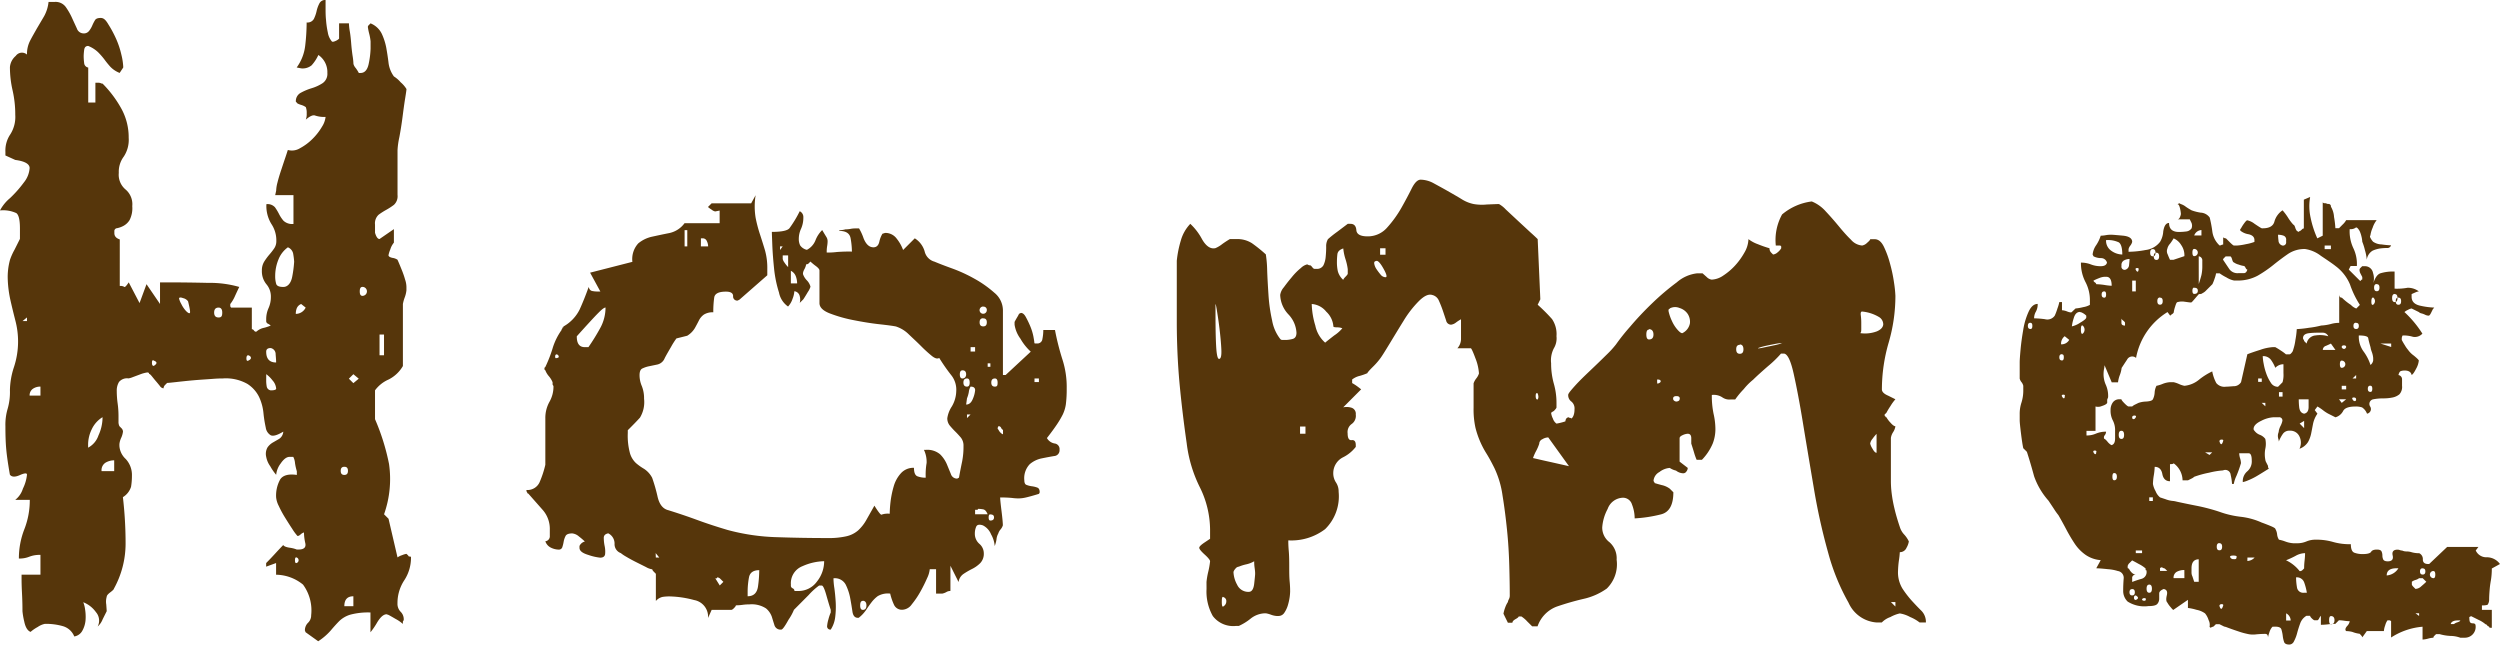 <svg xmlns="http://www.w3.org/2000/svg" viewBox="0 0 61.43 15.845"><defs><style>.a{fill:#56360b;}</style></defs><title>label_home</title><path class="a" d="M7.492,15.491a.258.258,0,0,1,.076-.187.252.252,0,0,0,.078-.187,1.07,1.07,0,0,0-.2-.752,1.067,1.067,0,0,0-.662-.243v-.287l-.244.089v-.089c.029-.029.1-.1.211-.221s.18-.192.209-.222c.015.03.066.052.154.066a.715.715,0,0,1,.178.045h.044c.133,0,.188-.052.166-.155a1.269,1.269,0,0,1-.033-.265.221.221,0,0,0-.089.055c-.044.037-.074.041-.088.011a1.164,1.164,0,0,1-.111-.154c-.059-.088-.117-.181-.176-.276a2.574,2.574,0,0,1-.155-.287.586.586,0,0,1-.065-.21.821.821,0,0,1,.1-.442c.066-.1.2-.14.409-.11V11.58a1.408,1.408,0,0,1-.045-.2.392.392,0,0,0-.043-.154h-.09c-.073,0-.146.055-.221.165a.542.542,0,0,0-.109.276,1.249,1.249,0,0,1-.145-.21.576.576,0,0,1-.1-.232.319.319,0,0,1,.033-.232.413.413,0,0,1,.133-.121l.154-.089a.231.231,0,0,0,.1-.177c-.146.089-.25.118-.309.089a.261.261,0,0,1-.122-.189,3.073,3.073,0,0,1-.056-.354,1.207,1.207,0,0,0-.109-.4.794.794,0,0,0-.288-.32,1.078,1.078,0,0,0-.6-.133c-.029,0-.114,0-.254.011s-.291.019-.453.033-.307.03-.432.044-.2.022-.231.022l-.044.044a.132.132,0,0,0-.045.089.119.119,0,0,1-.088-.056c-.029-.036-.062-.077-.1-.121s-.07-.085-.1-.122-.051-.055-.066-.055c0-.029-.021-.041-.066-.033a.865.865,0,0,0-.154.044l-.177.066a.468.468,0,0,1-.11.033.256.256,0,0,0-.233.088.41.41,0,0,0-.055.222,2.289,2.289,0,0,0,.021.3,2.274,2.274,0,0,1,.022.32v.133a.233.233,0,0,0,.022.11l.044.045a.127.127,0,0,1,.044.088.506.506,0,0,1-.044.154.487.487,0,0,0-.044.155v.044a.478.478,0,0,0,.154.32.575.575,0,0,1,.154.409,1.671,1.671,0,0,1-.022.276.461.461,0,0,1-.2.254,9.865,9.865,0,0,1,.066,1.149,2.29,2.29,0,0,1-.287,1.1c0,.015-.029.045-.088.089s-.089.081-.089.11a.422.422,0,0,0-.011.188c.007.1.011.151.011.166l-.1.2a.454.454,0,0,1-.122.177.317.317,0,0,0-.043-.354.691.691,0,0,0-.311-.243.716.716,0,0,1,.045.177,1.144,1.144,0,0,1,.011.265.637.637,0,0,1-.077.255.274.274,0,0,1-.2.144.429.429,0,0,0-.287-.255,1.51,1.51,0,0,0-.4-.055H1.105a.482.482,0,0,0-.178.077.99.99,0,0,0-.176.121c-.074-.029-.126-.114-.155-.254a1.79,1.79,0,0,1-.044-.254c0-.073,0-.225-.012-.453S.53,14.2.53,14.121H.994v-.486a.7.7,0,0,0-.275.045.639.639,0,0,1-.255.044A1.963,1.963,0,0,1,.6,13a1.954,1.954,0,0,0,.132-.718H.375a.556.556,0,0,0,.188-.276.992.992,0,0,0,.1-.343c0-.044-.06-.04-.177.012s-.2.048-.243-.012c-.044-.25-.074-.456-.089-.618S.133,10.7.133,10.475a1.384,1.384,0,0,1,.055-.431,1.473,1.473,0,0,0,.056-.453,1.907,1.907,0,0,1,.1-.574,2.011,2.011,0,0,0,.1-.619,2.022,2.022,0,0,0-.066-.519c-.043-.169-.084-.335-.121-.5a2.792,2.792,0,0,1-.066-.5,1.606,1.606,0,0,1,.056-.5,1.532,1.532,0,0,1,.11-.243l.133-.266V5.613c0-.206-.029-.332-.088-.376A.768.768,0,0,0,0,5.171a1,1,0,0,1,.243-.3,2.834,2.834,0,0,0,.343-.387.63.63,0,0,0,.142-.354c0-.1-.117-.169-.353-.2l-.242-.11V3.734A.71.71,0,0,1,.254,3.3a.794.794,0,0,0,.121-.476,2.669,2.669,0,0,0-.065-.6,2.556,2.556,0,0,1-.066-.574.405.405,0,0,1,.143-.276.186.186,0,0,1,.276-.033A.713.713,0,0,1,.74,1c.051-.1.107-.194.166-.3L1.083.4a.923.923,0,0,0,.11-.353h.154a.309.309,0,0,1,.266.121,1.616,1.616,0,0,1,.154.266c.045.1.085.185.122.266a.176.176,0,0,0,.165.121A.16.16,0,0,0,2.187.762.564.564,0,0,0,2.266.63,1,1,0,0,1,2.332.5C2.353.46,2.4.441,2.475.441S2.6.493,2.663.6A2.76,2.76,0,0,1,2.851.95a2.109,2.109,0,0,1,.133.4,1.526,1.526,0,0,1,.044.287v.022l-.088.133a.639.639,0,0,1-.232-.155c-.052-.059-.1-.117-.143-.177a1.792,1.792,0,0,0-.155-.177.767.767,0,0,0-.242-.154q-.089,0-.1.1a1.4,1.4,0,0,0-.012.144,1.343,1.343,0,0,0,.012.177.12.12,0,0,0,.1.11V2.52h.176V2.033h.066a.161.161,0,0,1,.066.011.1.1,0,0,0,.045.011,2.77,2.77,0,0,1,.453.6,1.46,1.46,0,0,1,.188.729.745.745,0,0,1-.121.464.621.621,0,0,0-.122.4.472.472,0,0,0,.166.408.474.474,0,0,1,.165.409.643.643,0,0,1-.066.343.4.4,0,0,1-.154.144.546.546,0,0,1-.154.055.071.071,0,0,0-.066.078v.044c0,.074.044.125.133.154V7.027a.174.174,0,0,1,.11.022c.015.015.052-.022.11-.111l.266.509L3.6,6.983l.332.486V6.939H4.2q.4,0,.916.012a2.6,2.6,0,0,1,.764.1c-.016.029-.049.1-.1.21a.9.9,0,0,1-.122.21v.044a.061.061,0,0,0,.022.044h.508v.53a.068.068,0,0,1,.045.022c.029.044.059.052.088.021a.385.385,0,0,1,.166-.077A1.081,1.081,0,0,0,6.652,8a.311.311,0,0,0-.066-.045.069.069,0,0,1-.045-.066V7.845A.663.663,0,0,1,6.6,7.568a.667.667,0,0,0,.056-.275.465.465,0,0,0-.111-.31.5.5,0,0,1-.11-.332.407.407,0,0,1,.056-.221,1.5,1.5,0,0,1,.121-.166,1.684,1.684,0,0,0,.121-.154.314.314,0,0,0,.057-.187.721.721,0,0,0-.122-.42.849.849,0,0,1-.122-.486.244.244,0,0,1,.211.077,1.335,1.335,0,0,1,.1.166.8.8,0,0,0,.11.165.311.311,0,0,0,.244.078V4.795H6.762l.024-.11a.862.862,0,0,1,.032-.2c.022-.089.052-.189.089-.3s.069-.21.1-.3.051-.155.066-.2a.374.374,0,0,0,.3-.044,1.3,1.3,0,0,0,.31-.232,1.458,1.458,0,0,0,.232-.3A.549.549,0,0,0,8,2.873a.708.708,0,0,1-.254-.033c-.053-.022-.129.011-.232.1a.379.379,0,0,0,.022-.154.382.382,0,0,0-.022-.154.379.379,0,0,0-.121-.056c-.066-.022-.1-.04-.1-.055L7.27,2.5a.23.23,0,0,1,.122-.221,1.411,1.411,0,0,1,.265-.111,1.053,1.053,0,0,0,.265-.121.276.276,0,0,0,.122-.254.508.508,0,0,0-.221-.442.992.992,0,0,1-.166.254A.348.348,0,0,1,7.4,1.68l-.11-.022a1.125,1.125,0,0,0,.21-.541A5.03,5.03,0,0,0,7.535.552.179.179,0,0,0,7.713.464.869.869,0,0,0,7.779.276.744.744,0,0,1,7.846.088.157.157,0,0,1,8,0V.188c0,.1,0,.2.011.3a2.23,2.23,0,0,0,.044.309.452.452,0,0,0,.1.222c.015.015.052.007.111-.022A.278.278,0,0,0,8.332.95V.574h.242a1.361,1.361,0,0,0,.022.2c.015.088.025.185.033.287s.019.2.033.3a1.611,1.611,0,0,1,.023.21.249.249,0,0,0,.055.1.972.972,0,0,1,.077.122h.044c.1,0,.17-.077.2-.232a2.1,2.1,0,0,0,.045-.364V1.017A1.193,1.193,0,0,0,9.072.828,1.342,1.342,0,0,1,9.039.663.066.066,0,0,1,9.061.618L9.105.574a.523.523,0,0,1,.275.254,1.456,1.456,0,0,1,.111.343c.021.118.04.239.055.364a.715.715,0,0,0,.133.343.73.73,0,0,1,.166.144.684.684,0,0,1,.143.166c0,.015-.01.092-.033.232s-.043.295-.065.464-.048.331-.077.486a1.981,1.981,0,0,0-.045.32v1.1a.287.287,0,0,1-.088.243,1.549,1.549,0,0,1-.187.122,1.684,1.684,0,0,0-.189.121.287.287,0,0,0-.089.243v.2c.029.1.066.154.111.154l.353-.243v.332a.477.477,0,0,0-.088.165.743.743,0,0,0-.045.144c0,.029.033.052.1.066a.3.3,0,0,1,.121.045c.045.1.081.191.111.265s.055.147.076.222a.6.6,0,0,1,.033.177v.088a.7.7,0,0,1-.043.177A.9.9,0,0,0,9.9,7.47V8.994a.84.84,0,0,1-.353.332.826.826,0,0,0-.332.265V10.3A5.429,5.429,0,0,1,9.559,11.4a2.593,2.593,0,0,1-.122,1.237l.11.11.221.95a.351.351,0,0,1,.111-.055.461.461,0,0,1,.109-.033l.045.044c0,.015.014.023.044.023.015,0,.022.007.022.021a1.008,1.008,0,0,1-.166.563,1.013,1.013,0,0,0-.166.563.278.278,0,0,0,.078.21.258.258,0,0,1,.076.188.048.048,0,0,1-.01.033.042.042,0,0,0-.012.033v.044a.911.911,0,0,0-.177-.122c-.089-.052-.147-.085-.177-.1L9.5,15.094c-.074,0-.151.066-.232.2a1.745,1.745,0,0,1-.165.242V15.05a1.678,1.678,0,0,0-.5.055.672.672,0,0,0-.266.155c-.065.066-.136.144-.209.231a1.476,1.476,0,0,1-.309.266l-.31-.222ZM.553,7.89h.11V7.8ZM.994,9.5a.315.315,0,0,0-.188.055.192.192,0,0,0-.078.166H.994Zm1.525.751a.693.693,0,0,0-.266.3.862.862,0,0,0-.088.365V11a.527.527,0,0,0,.254-.3,1.062,1.062,0,0,0,.1-.409Zm.287,1.06a.422.422,0,0,0-.21.056.218.218,0,0,0-.1.21h.31Zm.973-2.453c-.03-.015-.045,0-.045.056s.015.077.045.077C3.867,8.936,3.867,8.892,3.779,8.861ZM4.4,7.337a.516.516,0,0,0,.055.133.711.711,0,0,0,.121.177c.045.044.074.059.089.044s0-.11-.044-.287A.205.205,0,0,0,4.5,7.326C4.431,7.3,4.4,7.308,4.4,7.337Zm.972.221c-.073,0-.11.041-.11.122s.037.121.11.121.089-.04.089-.121S5.429,7.558,5.37,7.558ZM6.1,8.729c-.029,0-.045.026-.045.078s.016.069.045.055.066-.036.066-.066S6.144,8.744,6.1,8.729Zm.441-.088c0,.177.081.266.244.266q0-.067-.012-.2a.152.152,0,0,0-.121-.155C6.578,8.552,6.541,8.582,6.541,8.641Zm0,.73a.851.851,0,0,0,.012.121.116.116,0,0,0,.1.1c.088,0,.133-.015.133-.044a.34.34,0,0,0-.089-.2.755.755,0,0,0-.155-.154Zm.221-2.586a.642.642,0,0,0,.024.188c.014.052.072.078.176.078s.191-.089.221-.266a2.8,2.8,0,0,0,.045-.354,1.518,1.518,0,0,0-.021-.177.214.214,0,0,0-.133-.177.666.666,0,0,0-.232.3A1.063,1.063,0,0,0,6.762,6.784ZM7.293,13.7c-.029-.015-.045.008-.045.066s.016.081.045.066a.07.07,0,0,0,.044-.066A.071.071,0,0,0,7.293,13.7ZM7.4,7.47a.193.193,0,0,0-.11.11.391.391,0,0,0-.022.133.271.271,0,0,0,.243-.155Zm1.061,4c-.06,0-.089.033-.089.1s.029.1.089.1.089-.033.089-.1S8.523,11.47,8.464,11.47Zm.222,3.182c-.148,0-.222.081-.222.243h.222Zm0-5.237.132-.11-.132-.11-.111.11ZM8.906,7.05c-.045,0-.066.036-.066.11s.021.11.066.11a.11.11,0,0,0,0-.221Zm.42,1.679h.11V8.221h-.11Z"/><path class="a" d="M18.414,14.851c-.029,0-.085,0-.166.011s-.137.012-.166.012c0,.015-.015.036-.044.066s-.052.045-.066.045h-.485l-.089.2a.415.415,0,0,0-.343-.441,2.485,2.485,0,0,0-.607-.089,1.094,1.094,0,0,0-.166.012.306.306,0,0,0-.166.1V14.1l-.044-.045c-.03-.029-.044-.051-.044-.066a.412.412,0,0,1-.154-.055l-.244-.122c-.088-.044-.169-.088-.242-.132a.915.915,0,0,1-.133-.089.233.233,0,0,1-.154-.232.28.28,0,0,0-.155-.254c-.074.015-.11.052-.11.11a1.016,1.016,0,0,0,.021.2.652.652,0,0,1,.012.2c-.008.058-.049.088-.122.088a1.3,1.3,0,0,1-.287-.066c-.147-.044-.221-.1-.221-.177v-.044a.2.2,0,0,1,.132-.11,1.625,1.625,0,0,0-.143-.122.3.3,0,0,0-.166-.077c-.089,0-.145.022-.166.066a.509.509,0,0,0-.045.133.849.849,0,0,1-.032.133.087.087,0,0,1-.089.066.452.452,0,0,1-.187-.045A.267.267,0,0,1,13.4,13.3a.123.123,0,0,0,.11-.133v-.154a.706.706,0,0,0-.177-.486l-.353-.4c-.015,0-.023-.007-.023-.021a.09.09,0,0,1-.021-.066.327.327,0,0,0,.331-.21,2.49,2.49,0,0,0,.133-.409V10.276a.809.809,0,0,1,.1-.4.752.752,0,0,0,.1-.375.047.047,0,0,0-.011-.033.048.048,0,0,1-.011-.033V9.392a.545.545,0,0,0-.088-.144A.5.5,0,0,1,13.4,9.1l-.022-.021V9.038l.022-.021a3.25,3.25,0,0,0,.177-.453,1.531,1.531,0,0,1,.221-.453.064.064,0,0,1,.023-.044c0-.015,0-.022.011-.022s.012-.007.012-.022a.974.974,0,0,0,.4-.42c.073-.161.148-.346.221-.552.015.059.044.092.089.1a.645.645,0,0,0,.109.012h.089L14.5,6.7l1.039-.266a.572.572,0,0,1,.144-.453.793.793,0,0,1,.343-.166c.133-.029.272-.059.42-.088a.624.624,0,0,0,.375-.243h.862v-.31l-.11.022a.208.208,0,0,1-.088-.045.629.629,0,0,1-.089-.065l.089-.089h.972l.11-.2a1.731,1.731,0,0,0,0,.553,3.346,3.346,0,0,0,.111.42c.043.133.084.262.121.387a1.612,1.612,0,0,1,.055.453v.154l-.685.6-.044.022a.1.1,0,0,1-.111-.11c0-.073-.059-.11-.176-.11-.178,0-.273.048-.288.144a2.471,2.471,0,0,0-.023.364.4.4,0,0,0-.231.056.387.387,0,0,0-.122.144q-.044.088-.1.188a.553.553,0,0,1-.188.188l-.265.066a1.892,1.892,0,0,0-.133.21c-.073.125-.126.217-.155.275a.255.255,0,0,1-.176.155l-.211.044a.691.691,0,0,0-.165.056c-.044.022-.066.077-.066.165a.68.68,0,0,0,.056.266.812.812,0,0,1,.055.31.739.739,0,0,1-.1.464c-.066.074-.166.177-.3.31v.066a1.646,1.646,0,0,0,.056.508.542.542,0,0,0,.143.232,1.3,1.3,0,0,0,.2.143.585.585,0,0,1,.2.221,4.02,4.02,0,0,1,.133.464c.044.192.133.3.265.332.235.073.476.154.718.243s.49.169.74.243a5.173,5.173,0,0,0,1.217.177q.662.022,1.236.021a1.949,1.949,0,0,0,.465-.044.663.663,0,0,0,.287-.144,1.028,1.028,0,0,0,.2-.254l.2-.354c.1.162.161.235.176.221a.446.446,0,0,1,.2-.022,2.975,2.975,0,0,1,.021-.3,2.339,2.339,0,0,1,.078-.376.808.808,0,0,1,.177-.32.413.413,0,0,1,.32-.133c0,.118.029.189.089.21a.551.551,0,0,0,.2.033,1.692,1.692,0,0,1,.022-.364.689.689,0,0,0-.066-.32h.044a.485.485,0,0,1,.354.11.767.767,0,0,1,.165.243l.1.243a.157.157,0,0,0,.155.11l.043-.023c.029-.162.056-.294.078-.4a1.87,1.87,0,0,0,.033-.376.314.314,0,0,0-.066-.21c-.045-.052-.088-.1-.133-.144s-.088-.092-.133-.144a.28.28,0,0,1-.066-.187.712.712,0,0,1,.111-.288.774.774,0,0,0,.109-.375.575.575,0,0,0-.109-.376,4.739,4.739,0,0,1-.31-.442c-.043.03-.107.012-.188-.055a3.488,3.488,0,0,1-.265-.243c-.1-.1-.2-.191-.3-.287a.792.792,0,0,0-.311-.188c-.073-.015-.209-.033-.408-.055s-.409-.056-.63-.1a3.43,3.43,0,0,1-.586-.166c-.169-.066-.254-.15-.254-.254v-.8c0-.029-.03-.066-.089-.11a1.316,1.316,0,0,1-.133-.11l-.043.044a.068.068,0,0,1-.045.022c-.015,0-.021.008-.021.022a.4.4,0,0,1-.045.11c-.029.059-.037.1-.021.132a.428.428,0,0,0,.088.133.344.344,0,0,1,.088.155.46.46,0,0,1-.066.132c-.043.074-.08.133-.109.177l-.089.089a.317.317,0,0,0,0-.166.153.153,0,0,0-.132-.121.61.61,0,0,1-.045.188.5.5,0,0,1-.11.188.544.544,0,0,1-.222-.342,2.938,2.938,0,0,1-.121-.586c-.021-.206-.037-.4-.044-.586s-.011-.29-.011-.32c.234,0,.379-.029.431-.088a2.774,2.774,0,0,0,.254-.42.159.159,0,0,1,.089.154.672.672,0,0,1-.056.276.6.6,0,0,0-.056.254.353.353,0,0,0,.033.155.275.275,0,0,0,.166.11.45.45,0,0,0,.21-.232.711.711,0,0,1,.166-.254c.044.074.077.129.1.166a.2.2,0,0,1,.033.11.711.711,0,0,1-.01.11.865.865,0,0,0-.012.166,1.659,1.659,0,0,0,.243-.012,3.693,3.693,0,0,1,.376-.011,1.862,1.862,0,0,0-.033-.331c-.023-.118-.115-.177-.276-.177V5.657a.608.608,0,0,0,.154-.022.6.6,0,0,0,.122-.011.544.544,0,0,1,.1-.011h.109a1.254,1.254,0,0,1,.111.243c.059.147.14.221.242.221.074,0,.122-.044.144-.133a.635.635,0,0,1,.077-.2l.066-.021a.345.345,0,0,1,.287.144.987.987,0,0,1,.155.276l.287-.287a.56.56,0,0,1,.242.32.341.341,0,0,0,.244.254q.154.066.431.166a3.7,3.7,0,0,1,.552.254,2.723,2.723,0,0,1,.486.343.563.563,0,0,1,.211.431V9.215h.066l.618-.574a1.3,1.3,0,0,1-.255-.32.774.774,0,0,1-.143-.343V7.911c.014-.029.033-.062.055-.1a.96.96,0,0,0,.055-.1l.045-.022c.045,0,.084.033.121.1a2.351,2.351,0,0,1,.111.231,1.292,1.292,0,0,1,.077.255c.015.081.022.129.022.144a.019.019,0,0,0,.021.021h.045a.123.123,0,0,0,.132-.11,1.125,1.125,0,0,0,.022-.221h.287a6.217,6.217,0,0,0,.188.74,2.2,2.2,0,0,1,.1.7,2.853,2.853,0,0,1-.021.387.871.871,0,0,1-.078.254,2.218,2.218,0,0,1-.144.243c-.06.089-.14.2-.243.331a.268.268,0,0,0,.188.133.138.138,0,0,1,.122.155.141.141,0,0,1-.132.154q-.133.022-.3.056a.651.651,0,0,0-.3.144.5.5,0,0,0-.133.4c0,.059.02.1.056.11a.544.544,0,0,0,.133.033.591.591,0,0,1,.132.033c.037.015.056.052.056.11a.059.059,0,0,1-.022.044c-.146.045-.254.074-.32.089a.835.835,0,0,1-.176.022,1.253,1.253,0,0,1-.166-.012,2.788,2.788,0,0,0-.287-.011c0,.044.011.154.033.331s.033.295.033.354a.281.281,0,0,1-.056.1.272.272,0,0,0-.056.1.357.357,0,0,0-.044.143.759.759,0,0,1-.044.166.683.683,0,0,0-.089-.287.423.423,0,0,0-.2-.221c-.089-.03-.145-.018-.166.032a.415.415,0,0,0-.033.166.326.326,0,0,0,.11.254.307.307,0,0,1,.11.232.329.329,0,0,1-.088.243.754.754,0,0,1-.2.143,1.845,1.845,0,0,0-.21.122.285.285,0,0,0-.122.2l-.2-.4v.619a.2.2,0,0,0-.089.021.355.355,0,0,1-.11.044h-.154v-.6h-.155a.652.652,0,0,1-.066.222,3.58,3.58,0,0,1-.165.331,2.114,2.114,0,0,1-.21.31.3.3,0,0,1-.221.133.214.214,0,0,1-.211-.11,1.415,1.415,0,0,1-.1-.288h-.021a.486.486,0,0,0-.287.066.777.777,0,0,0-.154.155c-.045.059-.089.121-.133.188a.838.838,0,0,1-.178.188h-.021c-.074,0-.118-.052-.133-.154s-.033-.214-.055-.331a1.27,1.27,0,0,0-.111-.332.3.3,0,0,0-.3-.154,1.711,1.711,0,0,0,.022.243c.014.1.025.217.033.342a2.061,2.061,0,0,1-.012.365.717.717,0,0,1-.11.31.079.079,0,0,1-.089-.089.824.824,0,0,1,.033-.166,1.056,1.056,0,0,1,.056-.165v-.066c-.03-.089-.066-.21-.11-.365s-.081-.231-.11-.231h-.066a1.6,1.6,0,0,0-.255.231l-.363.365a1.28,1.28,0,0,1-.133.243c-.089.162-.148.243-.178.243a.155.155,0,0,1-.166-.1c-.021-.066-.043-.137-.065-.21a.473.473,0,0,0-.144-.21A.647.647,0,0,0,18.414,14.851ZM13.685,8.707c-.03,0-.044.019-.044.055s.014.049.044.033c.029,0,.044-.011.044-.033S13.714,8.722,13.685,8.707Zm.685-.177h.089a5.1,5.1,0,0,0,.287-.464,1.044,1.044,0,0,0,.133-.509c-.03,0-.081.037-.155.11s-.15.155-.231.243-.189.207-.32.353C14.171,8.441,14.237,8.53,14.369,8.53ZM16.115,13.7H16.2l-.089-.11Zm.707-7.646h.066v-.4h-.066Zm.4,0H17.4a.288.288,0,0,0-.033-.132.106.106,0,0,0-.1-.066h-.044Zm.464,8.332.089-.089-.089-.088-.044-.022c-.016,0-.022,0-.022.011s-.007.012-.023.012h-.021Zm.972-.376c-.146,0-.231.059-.254.177a1.975,1.975,0,0,0-.033.354v.11c.147,0,.232-.08.255-.243A2.953,2.953,0,0,0,18.656,14.011Zm.509-7.867.066-.089h-.066Zm.066.221a.234.234,0,0,0,.044.089.674.674,0,0,0,.089.11V6.276h-.133Zm.2.6h.154a.5.5,0,0,0-.033-.177.244.244,0,0,0-.121-.133Zm0,7.426a.071.071,0,0,0,.044.066.071.071,0,0,1,.045.066h.088a.558.558,0,0,0,.464-.232.8.8,0,0,0,.177-.5,1.37,1.37,0,0,0-.53.121.449.449,0,0,0-.287.453Zm1.768.375c-.044,0-.065.037-.065.111s.022.11.065.11c.059,0,.089-.037.089-.11S21.258,14.762,21.2,14.762ZM23.651,9.1c-.044,0-.066.033-.066.1s.022.1.066.1.089-.033.089-.1S23.71,9.1,23.651,9.1Zm.11.2q-.088,0-.088.1t.088.1c.045,0,.066-.033.066-.1S23.807,9.3,23.762,9.3Zm.088.2a.326.326,0,0,0-.043.132.725.725,0,0,1-.045.155l-.021.154c.073,0,.129-.048.166-.143a.692.692,0,0,0,.055-.21Q23.961,9.5,23.85,9.5Zm-.088.773.088-.089h-.088Zm.088-1.636h.111V8.53H23.85Zm.111,4h.308c-.029-.073-.065-.114-.109-.121a.677.677,0,0,0-.111-.012c-.015,0-.021,0-.021.012s-.008.011-.023.011h-.044Zm.2-5.105a.089.089,0,1,0,.088.089A.079.079,0,0,0,24.16,7.535Zm0,.288c-.06,0-.089.033-.089.1s.029.1.089.1.088-.033.088-.1S24.219,7.823,24.16,7.823Zm.109,1.193h.067V8.928h-.067Zm.067,3.624c-.029,0-.043.025-.043.077s.014.077.043.077c.058,0,.089-.025.089-.077S24.394,12.641,24.336,12.641ZM24.447,9.3c-.059,0-.089.033-.089.1s.03.1.089.1.066-.033.066-.1S24.491,9.3,24.447,9.3Zm.066,1.216a.062.062,0,0,0,.022.044.238.238,0,0,0,.045.066c.029.029.051.044.066.044v-.11c-.016,0-.03-.015-.045-.044a.07.07,0,0,0-.066-.045Zm.906-1.128h.109V9.3H25.42Z"/><path class="a" d="M29.646,14.3a1.826,1.826,0,0,1,.044-.254,1.966,1.966,0,0,0,.044-.254c0-.029-.044-.085-.133-.166s-.133-.136-.133-.166.045-.073.133-.132l.133-.089v-.221a2.372,2.372,0,0,0-.254-1.05,3.307,3.307,0,0,1-.32-1.072q-.111-.773-.178-1.491c-.043-.479-.066-.983-.066-1.514V6.408a2.632,2.632,0,0,1,.1-.5.967.967,0,0,1,.232-.408,1.449,1.449,0,0,1,.287.375c.1.177.214.251.332.222a.736.736,0,0,0,.166-.1,2.168,2.168,0,0,1,.187-.122h.154a.667.667,0,0,1,.387.1,3.623,3.623,0,0,1,.343.276,2.864,2.864,0,0,1,.033.4c.007.192.019.395.033.608a4.071,4.071,0,0,0,.089.618,1.024,1.024,0,0,0,.2.453.064.064,0,0,0,.044.023h.111a.754.754,0,0,0,.143-.023c.066-.015.1-.066.1-.154a.708.708,0,0,0-.2-.453.729.729,0,0,1-.2-.476.369.369,0,0,1,.089-.187c.059-.081.125-.166.2-.254a1.482,1.482,0,0,1,.221-.222.338.338,0,0,1,.154-.088l.045.022h.021c.015,0,.033.015.055.044s.041.044.056.044h.044a.18.18,0,0,0,.178-.088.6.6,0,0,0,.055-.21q.012-.121.012-.243a.343.343,0,0,1,.043-.188,2.8,2.8,0,0,1,.222-.177l.265-.2h.066c.089,0,.137.052.145.154s.1.154.275.154a.629.629,0,0,0,.486-.221,2.741,2.741,0,0,0,.343-.475q.144-.255.254-.476c.073-.147.147-.221.222-.221a.687.687,0,0,1,.32.088c.109.06.225.122.342.189s.232.132.343.2a.879.879,0,0,0,.3.122,1.189,1.189,0,0,0,.32.011c.17-.007.269-.011.3-.011a.674.674,0,0,1,.166.132l.309.288.31.287c.1.088.15.14.166.154l.065,1.48-.065.133a4.2,4.2,0,0,1,.353.353.661.661,0,0,1,.109.42.477.477,0,0,1-.066.3.646.646,0,0,0-.066.364,1.846,1.846,0,0,0,.066.5,1.7,1.7,0,0,1,.066.476v.11c0,.015-.022.044-.066.089a.278.278,0,0,0-.066.044.429.429,0,0,0,.045.144.236.236,0,0,0,.088.121,1.428,1.428,0,0,0,.332-.1c.074-.037.11-.122.11-.255a.217.217,0,0,0-.077-.187.191.191,0,0,1-.078-.166c0-.029.057-.1.166-.221s.236-.243.376-.376.273-.261.4-.387a2.307,2.307,0,0,0,.232-.254,5.072,5.072,0,0,1,.343-.431c.169-.2.353-.395.552-.586a6.132,6.132,0,0,1,.6-.509.918.918,0,0,1,.5-.221h.132l.1.089a.222.222,0,0,0,.122.066.536.536,0,0,0,.287-.1,1.517,1.517,0,0,0,.287-.243,1.671,1.671,0,0,0,.232-.32.691.691,0,0,0,.1-.332A.851.851,0,0,0,43.193,6a2.778,2.778,0,0,0,.287.1.147.147,0,0,0,.044.11l.044.044A.2.2,0,0,0,43.68,6.2a.347.347,0,0,0,.088-.1V6.055l-.022-.022h-.111a1.3,1.3,0,0,1,.154-.763,1.4,1.4,0,0,1,.73-.32.918.918,0,0,1,.342.243c.111.118.217.239.32.364s.2.236.3.332a.405.405,0,0,0,.275.144.225.225,0,0,0,.122-.066c.052-.044.077-.074.077-.089h.111c.088,0,.162.06.221.177a2.3,2.3,0,0,1,.154.42,3.662,3.662,0,0,1,.1.476,2.85,2.85,0,0,1,.033.32,4.1,4.1,0,0,1-.166,1.149,4.131,4.131,0,0,0-.166,1.148q0,.089.155.155l.177.088a1.083,1.083,0,0,0-.121.166,1.73,1.73,0,0,0-.1.166l-.045.044c0,.029.008.044.023.044,0,.016.007.022.022.022a.648.648,0,0,0,.1.133c.051.059.092.088.121.088a.36.36,0,0,1-.055.143.357.357,0,0,0-.056.144V11.8a2.448,2.448,0,0,0,.022.343,3.188,3.188,0,0,0,.066.354c.029.125.072.276.132.453a.472.472,0,0,0,.11.188.675.675,0,0,1,.111.166.447.447,0,0,1-.056.154.177.177,0,0,1-.166.11,1.955,1.955,0,0,1-.023.21,2.334,2.334,0,0,0-.021.255.765.765,0,0,0,.11.431,2.477,2.477,0,0,0,.231.3c.082.089.158.17.233.243a.389.389,0,0,1,.111.288h-.155a.982.982,0,0,0-.231-.133.778.778,0,0,0-.255-.089.848.848,0,0,0-.231.089.54.54,0,0,0-.211.133h-.133a.817.817,0,0,1-.685-.486,5.276,5.276,0,0,1-.5-1.226,14.846,14.846,0,0,1-.353-1.592q-.144-.85-.266-1.591c-.08-.493-.158-.9-.231-1.226s-.155-.486-.243-.486h-.066a2.69,2.69,0,0,1-.32.31c-.17.148-.291.258-.365.332a1.511,1.511,0,0,0-.231.232,2.026,2.026,0,0,0-.21.254h-.111a.3.3,0,0,1-.209-.055.385.385,0,0,0-.254-.056,2.167,2.167,0,0,0,.043.464,1.7,1.7,0,0,1,.045.376.981.981,0,0,1-.066.354,1.316,1.316,0,0,1-.266.4H41.69a1.462,1.462,0,0,1-.066-.188c-.03-.1-.052-.166-.066-.21v-.133c0-.073-.03-.11-.089-.11a.346.346,0,0,0-.121.033c-.052.023-.077.048-.077.077v.575l.2.154a.144.144,0,0,1-.033.089.093.093,0,0,1-.076.044.3.3,0,0,1-.178-.066.47.47,0,0,1-.154-.066.463.463,0,0,0-.254.1.272.272,0,0,0-.145.21.064.064,0,0,0,.023.044c0,.016.007.023.022.023.044.015.1.029.154.044a.517.517,0,0,1,.2.089l.044.044.044.044q0,.464-.3.542a3.381,3.381,0,0,1-.651.1.937.937,0,0,0-.066-.342.231.231,0,0,0-.222-.166.412.412,0,0,0-.376.276,1.122,1.122,0,0,0-.133.453.449.449,0,0,0,.178.364.525.525,0,0,1,.176.431.834.834,0,0,1-.242.708,1.571,1.571,0,0,1-.574.254,6.683,6.683,0,0,0-.652.188.792.792,0,0,0-.475.486h-.133l-.122-.121a.723.723,0,0,0-.143-.122h-.066c0,.015-.025.037-.077.066s-.077.059-.077.089h-.111l-.066-.133-.043-.089a.86.86,0,0,1,.043-.154.6.6,0,0,1,.066-.133.18.18,0,0,1,.023-.066.194.194,0,0,0,.023-.088q0-.309-.012-.74c-.008-.288-.025-.578-.055-.873s-.066-.578-.111-.852a2.309,2.309,0,0,0-.2-.674c-.073-.146-.14-.269-.2-.364a2.183,2.183,0,0,1-.266-.63,2.1,2.1,0,0,1-.045-.486v-.6a.4.4,0,0,1,.066-.121.385.385,0,0,0,.066-.122,1.217,1.217,0,0,0-.088-.376c-.059-.161-.1-.243-.111-.243h-.331a.348.348,0,0,0,.089-.221V7.845a1.054,1.054,0,0,0-.121.078.249.249,0,0,1-.122.055.124.124,0,0,1-.122-.1c-.022-.066-.048-.144-.077-.231a2.71,2.71,0,0,0-.1-.255.235.235,0,0,0-.166-.144c-.089-.029-.2.022-.332.155a2.582,2.582,0,0,0-.375.486c-.119.191-.232.379-.344.563s-.187.306-.232.364a1.706,1.706,0,0,1-.177.2c-.088.088-.133.14-.133.154a1.486,1.486,0,0,1-.187.066.474.474,0,0,0-.187.089v.088a1.127,1.127,0,0,1,.121.077c.051.037.084.064.1.077l-.441.442a.408.408,0,0,1,.209.011.154.154,0,0,1,.1.166.243.243,0,0,1-.1.232.242.242,0,0,0-.1.231c0,.118.033.174.1.166s.1.033.1.121v.045a.909.909,0,0,1-.309.254.434.434,0,0,0-.244.387.411.411,0,0,0,.066.232.4.4,0,0,1,.066.231,1.128,1.128,0,0,1-.332.917,1.368,1.368,0,0,1-.905.276c0,.045,0,.129.011.254s.012.255.012.388,0,.258.011.375.011.2.011.243a1.259,1.259,0,0,1-.011.133,1.38,1.38,0,0,1-.044.2.666.666,0,0,1-.089.188.169.169,0,0,1-.143.077h-.045a.512.512,0,0,1-.143-.033.664.664,0,0,0-.122-.033h-.023a.594.594,0,0,0-.353.133,1.321,1.321,0,0,1-.287.177h-.066a.629.629,0,0,1-.574-.243,1.223,1.223,0,0,1-.154-.663Zm.221-6.807c0,.324,0,.627.011.906s.033.42.077.42.063-.077.056-.232-.023-.32-.044-.5-.045-.331-.066-.464S29.867,7.447,29.867,7.491Zm.2,7.183c-.03-.029-.045.008-.045.11s.015.141.045.11a.14.14,0,0,0,.066-.121A.1.1,0,0,0,30.066,14.674Zm.242-.619a.7.7,0,0,0,.089.309.3.3,0,0,0,.287.177c.073,0,.118-.066.133-.2s.023-.213.023-.242,0-.062-.012-.145-.011-.136-.011-.165a.666.666,0,0,1-.2.077,1.036,1.036,0,0,0-.177.056.12.12,0,0,0-.088.055A.177.177,0,0,0,30.309,14.055Zm1.636-3.4h.133v-.177h-.133Zm.287-3.182A1.994,1.994,0,0,0,32.32,8a.759.759,0,0,0,.242.42c.016-.015.089-.074.222-.177a.889.889,0,0,0,.2-.177.354.354,0,0,0-.109-.022c-.074,0-.111-.007-.111-.022a.548.548,0,0,0-.176-.364A.5.5,0,0,0,32.231,7.47Zm.619-1.039a1.021,1.021,0,0,0,.023.232.445.445,0,0,0,.133.21c0-.015.018-.041.055-.078s.055-.062.055-.077v-.11a1.37,1.37,0,0,0-.055-.243,1.24,1.24,0,0,1-.055-.265c-.09.029-.137.077-.145.144A1.6,1.6,0,0,0,32.851,6.431Zm.972-.022c-.043,0-.062.022-.055.066a.343.343,0,0,0,.055.133,1.473,1.473,0,0,0,.1.133.16.16,0,0,0,.122.066q.066,0-.044-.2C33.926,6.475,33.867,6.408,33.822,6.408Zm.089-.154h.133V6.1h-.133Zm3.911,4.641a1.114,1.114,0,0,1-.088.2,1.215,1.215,0,0,0-.066.154q.287.067.441.1l.443.1-.509-.707a.292.292,0,0,0-.144.044A.127.127,0,0,0,37.822,10.895Zm-.043-1.237c-.03-.015-.045.008-.045.066s.015.088.045.088C37.809,9.782,37.809,9.731,37.779,9.657Zm.773.6a.11.11,0,0,1,0,.221c-.059,0-.089-.036-.089-.11S38.493,10.254,38.553,10.254Zm1.967-2.166c-.045,0-.066.041-.066.122s.022.121.066.121c.072,0,.109-.04.109-.121S40.592,8.088,40.519,8.088Zm.221,1.238c-.016-.03-.022-.018-.022.032s.007.07.022.056c.044-.015.066-.033.066-.056S40.784,9.326,40.74,9.326Zm.287-1.746c-.029,0-.037.029-.021.088a1.094,1.094,0,0,0,.076.21.849.849,0,0,0,.133.21c.052.059.092.089.121.089a.337.337,0,0,0,.188-.243.353.353,0,0,0-.056-.232.369.369,0,0,0-.2-.144A.277.277,0,0,0,41.027,7.58Zm.243,2.231c.015-.059-.011-.088-.077-.088s-.093.029-.078.088a.09.09,0,0,0,.089.045C41.248,9.856,41.27,9.842,41.27,9.812Zm1.48-1.348c-.06,0-.089.037-.089.11s.029.11.089.11.089-.036.089-.11S42.81,8.464,42.751,8.464Zm1.038-.044a1.106,1.106,0,0,0-.165.021c-.081.016-.155.03-.222.045a1.7,1.7,0,0,0-.165.044c-.044.015-.052.021-.022.021a.812.812,0,0,0,.121-.021l.211-.044c.073-.015.136-.029.188-.045S43.8,8.42,43.789,8.42Zm1.924-.243a.825.825,0,0,0,.408-.045c.1-.044.146-.1.154-.165a.211.211,0,0,0-.109-.189.992.992,0,0,0-.41-.132c-.029,0-.04.029-.033.088a1.449,1.449,0,0,1,.012.188V8.1C45.734,8.151,45.727,8.177,45.713,8.177Zm.242,2.718a.429.429,0,0,0,.056.122c.036.066.069.1.1.1v-.465a1,1,0,0,0-.1.122A.238.238,0,0,0,45.955,10.895Zm.619,4v-.11h-.11Z"/><path class="a" d="M55.839,15.4a.349.349,0,0,0-.077.143.67.67,0,0,0-.033.121c0-.059-.022-.088-.066-.088-.029,0-.1,0-.221.011a.583.583,0,0,1-.221-.011A1.765,1.765,0,0,1,55,15.514c-.132-.044-.235-.081-.309-.11a.172.172,0,0,1-.066-.022l-.088-.044h-.088l-.045.044a.064.064,0,0,1-.044.022l-.044.021-.023-.021a.246.246,0,0,0-.023-.166.474.474,0,0,0-.088-.166.526.526,0,0,0-.21-.088,1.2,1.2,0,0,0-.21-.045v-.2l-.353.243c0,.015-.022,0-.066-.056a.6.6,0,0,1-.088-.121c-.03-.029-.033-.089-.012-.177s0-.141-.077-.155c-.074.03-.11.066-.11.11v.133a.194.194,0,0,1-.045.122c-.029.036-.1.055-.221.055a.769.769,0,0,1-.508-.11.359.359,0,0,1-.111-.265q0-.155.012-.3a.169.169,0,0,0-.144-.187,1.046,1.046,0,0,0-.243-.045c-.133-.014-.228-.022-.287-.022l.11-.2a.76.76,0,0,1-.376-.133,1.039,1.039,0,0,1-.266-.276A4.067,4.067,0,0,1,50.768,13c-.066-.125-.129-.239-.189-.342a1.511,1.511,0,0,1-.11-.155l-.133-.2a1.794,1.794,0,0,1-.354-.6c-.044-.162-.1-.361-.177-.6l-.044-.045-.045-.044c-.014-.059-.033-.177-.055-.354s-.033-.287-.033-.332v-.154a.882.882,0,0,1,.045-.287.988.988,0,0,0,.043-.31V9.48a.227.227,0,0,0-.043-.089.221.221,0,0,1-.045-.088v-.4c0-.059.008-.166.022-.321s.037-.316.066-.485a1.738,1.738,0,0,1,.133-.442c.059-.125.133-.187.221-.187a.375.375,0,0,1-.043.188.324.324,0,0,0-.045.166,2.362,2.362,0,0,1,.266.021.221.221,0,0,0,.242-.088,1.429,1.429,0,0,0,.066-.177.972.972,0,0,0,.045-.155h.066v.2a.418.418,0,0,1,.133.033c.059.023.1.025.109.011l.045-.044L51,7.58a1.2,1.2,0,0,0,.188-.033.488.488,0,0,0,.165-.056v-.11a.954.954,0,0,0-.11-.453,1,1,0,0,1-.11-.475.653.653,0,0,1,.243.044.649.649,0,0,0,.243.044c.089,0,.14-.029.154-.088a.15.15,0,0,0-.144-.111.4.4,0,0,1-.187-.044l-.022-.044a.485.485,0,0,1,.089-.232.911.911,0,0,0,.11-.231c.015,0,.056,0,.122-.012s.113-.011.143-.011.122.008.276.022.232.066.232.154a.234.234,0,0,1-.044.089.219.219,0,0,0-.045.088v.066a2.408,2.408,0,0,0,.42-.044.527.527,0,0,0,.354-.2.561.561,0,0,0,.078-.254c.021-.14.069-.21.143-.21,0,.147.082.221.244.221a1.44,1.44,0,0,0,.166-.011.187.187,0,0,0,.143-.077.194.194,0,0,0,0-.133l-.044-.089H53.5c.029,0,.052-.018.066-.055a.26.26,0,0,0,.023-.077.758.758,0,0,0-.023-.143c-.015-.066-.037-.1-.066-.1a.068.068,0,0,0,.045-.022l.044.022a.385.385,0,0,1,.122.066,1.529,1.529,0,0,0,.143.088,1.142,1.142,0,0,0,.221.056.289.289,0,0,1,.222.121,3.03,3.03,0,0,1,.066.354.567.567,0,0,0,.177.332.093.093,0,0,0,.044-.012.107.107,0,0,1,.044-.011V5.834l.045.022h.022l.1.1c.052.052.085.078.1.078h.066A1.488,1.488,0,0,0,55.187,6a1.1,1.1,0,0,0,.209-.056V5.9c0-.073-.047-.122-.143-.144a.42.42,0,0,1-.188-.077l-.022-.023a.064.064,0,0,1,.022-.044.975.975,0,0,1,.077-.122c.037-.051.063-.077.078-.077A.446.446,0,0,1,55.4,5.5c.089.059.148.1.178.11H55.6c.162,0,.258-.056.287-.166a.491.491,0,0,1,.2-.276,1.381,1.381,0,0,1,.133.177,1.181,1.181,0,0,0,.133.177c.014,0,.029.022.044.066a.246.246,0,0,0,.044.089l.045.021L56.5,5.68c.015,0,.037-.015.066-.045a.061.061,0,0,1,.044-.021V4.906l.155-.066a1.294,1.294,0,0,0,.011.508,2.4,2.4,0,0,0,.165.509l.133-.066V4.972a.06.06,0,0,0,.045.022A.107.107,0,0,1,57.165,5a.092.092,0,0,0,.044.012.058.058,0,0,1,.066.066.564.564,0,0,1,.077.254,2.2,2.2,0,0,1,.033.276h.089l.088-.089a.426.426,0,0,0,.088-.11H58.4a.6.6,0,0,0-.1.188.7.7,0,0,0-.055.189c-.016.015-.012.04.011.077a.383.383,0,0,0,.056.077.393.393,0,0,0,.209.066,2.125,2.125,0,0,0,.232.022.094.094,0,0,1-.1.066,1.278,1.278,0,0,0-.166.011.693.693,0,0,0-.188.055.306.306,0,0,0-.143.222,1.072,1.072,0,0,0-.044-.232,1.452,1.452,0,0,0-.066-.21.68.68,0,0,0-.021-.133.743.743,0,0,0-.045-.132c-.044-.074-.077-.1-.1-.078a.21.21,0,0,1-.143.033.966.966,0,0,0,.088.465.9.9,0,0,1,.088.441h-.154l-.045.089.266.265c.015.015.025.015.033,0a.036.036,0,0,1,.033-.021V6.807L58,6.718a.2.2,0,0,1-.022-.088A.068.068,0,0,1,58,6.585l.044-.044h.066a.2.2,0,0,1,.2.166.442.442,0,0,1,0,.276c.044-.147.1-.235.176-.266a1.041,1.041,0,0,1,.354-.044v.42a1.455,1.455,0,0,0,.32-.022.448.448,0,0,1,.276.089.278.278,0,0,0-.078.022c-.037.016-.069.03-.1.045v.066c0,.117.074.191.222.221a1.875,1.875,0,0,0,.331.044.02.02,0,0,1-.021.022c-.016.029-.033.066-.055.11s-.041.066-.057.066a.2.2,0,0,1-.088-.022.471.471,0,0,0-.088-.033.128.128,0,0,1-.066-.033l-.089-.044-.089-.044a.27.27,0,0,0-.088.033.336.336,0,0,0-.088.055,2.656,2.656,0,0,1,.441.53.25.25,0,0,1-.232.078.8.8,0,0,0-.254-.033.167.167,0,0,0-.021.066v.044a1.516,1.516,0,0,0,.077.133.746.746,0,0,0,.077.11.609.609,0,0,0,.144.143c.08.066.121.107.121.121a.512.512,0,0,1-.066.2c-.045.088-.081.141-.111.154-.014-.073-.073-.11-.176-.11A.348.348,0,0,0,59,9.116c-.029.007-.052.04-.065.1a.105.105,0,0,1,.088.111V9.48a.266.266,0,0,1-.066.21.385.385,0,0,1-.166.077,1.087,1.087,0,0,1-.232.022,1.319,1.319,0,0,0-.242.022.116.116,0,0,0-.078.177.115.115,0,0,1-.077.177.318.318,0,0,0-.121-.154.477.477,0,0,0-.166-.022c-.162,0-.262.037-.3.111a.308.308,0,0,1-.188.154l-.177-.089a.9.9,0,0,1-.133-.088,1.136,1.136,0,0,0-.133-.089l-.066.089.066.088a.676.676,0,0,0-.109.255c-.016.081-.03.158-.045.231a.733.733,0,0,1-.077.21.412.412,0,0,1-.21.166.348.348,0,0,0,0-.3.246.246,0,0,0-.243-.144.189.189,0,0,0-.165.078.883.883,0,0,0-.1.188.287.287,0,0,0-.012-.066.274.274,0,0,1-.011-.066.235.235,0,0,1,.011-.077.172.172,0,0,0,.012-.056.465.465,0,0,1,.044-.121.483.483,0,0,0,.044-.122.078.078,0,0,0-.088-.088h-.133a.761.761,0,0,0-.3.088q-.187.089-.187.2a.065.065,0,0,0,.022.044.292.292,0,0,0,.133.1.3.3,0,0,1,.133.1.565.565,0,0,1,0,.243.722.722,0,0,0,0,.266.182.182,0,0,0,.022.066l.045.089v.022a.067.067,0,0,0,.021.044c-.117.074-.213.133-.287.177a1.557,1.557,0,0,1-.221.11.629.629,0,0,1-.133.044.317.317,0,0,1,.111-.265.32.32,0,0,0,.109-.266c0-.117-.025-.177-.076-.177h-.232a.468.468,0,0,0,.021.122.441.441,0,0,1,.022.121,2.867,2.867,0,0,1-.11.31.781.781,0,0,0-.066.2h-.044a1.186,1.186,0,0,0-.033-.222.132.132,0,0,0-.188-.11,1.981,1.981,0,0,0-.342.056,2.479,2.479,0,0,0-.365.1.259.259,0,0,1-.066.044l-.088.044h-.133a.527.527,0,0,0-.221-.42c0,.015-.029.022-.088.022v.42c-.1,0-.166-.059-.188-.177s-.085-.177-.188-.177a1.551,1.551,0,0,1-.022.21,1.522,1.522,0,0,0-.021.21.536.536,0,0,0,.065.177.37.37,0,0,0,.11.154l.133.044a.673.673,0,0,0,.2.045c.206.044.4.085.586.121a4.648,4.648,0,0,1,.541.144,2.307,2.307,0,0,0,.519.122,1.721,1.721,0,0,1,.52.143c.044.015.109.04.2.077s.133.063.133.077a.328.328,0,0,1,.044.133.3.3,0,0,0,.045.133.951.951,0,0,1,.154.044.7.7,0,0,0,.2.044h.088a.574.574,0,0,0,.232-.044.57.57,0,0,1,.232-.044,1.451,1.451,0,0,1,.42.055,1.487,1.487,0,0,0,.441.056c0,.118.029.188.088.21a.578.578,0,0,0,.2.033c.117,0,.188-.019.21-.056s.069-.055.144-.055q.088,0,.111.044a.233.233,0,0,1,.022.1.231.231,0,0,0,.021.1c.016.03.053.045.111.045.1,0,.143-.048.121-.143s.018-.144.121-.144a.167.167,0,0,1,.056.011.166.166,0,0,0,.056.011.247.247,0,0,0,.11.022.441.441,0,0,1,.132.022.7.7,0,0,0,.178.022.158.158,0,0,1,.088.154c0,.074.045.111.133.111h.022l.443-.42H60.9l-.066.088a.285.285,0,0,0,.275.166.4.4,0,0,1,.32.166l-.2.11a1.771,1.771,0,0,1-.022.287,2.263,2.263,0,0,0-.033.254c-.008.1-.011.174-.011.232s-.03.114-.044.121a.418.418,0,0,1-.133.012v.11h.243v.441h-.022c-.029,0-.044-.007-.044-.021s-.03-.012-.044-.033-.03-.033-.045-.033a.708.708,0,0,0-.176-.11l-.178-.089-.044.022c0,.073.007.117.023.133a.077.077,0,0,0,.055.021.117.117,0,0,1,.056.012c.015.007.022.032.022.077a.265.265,0,0,1-.266.265h-.111a.723.723,0,0,0-.242-.044,1.132,1.132,0,0,1-.266-.044h-.088l-.045.044a.067.067,0,0,0-.021.044.619.619,0,0,0-.133.023.613.613,0,0,1-.133.022V15.4a1.665,1.665,0,0,0-.773.265v-.4a.064.064,0,0,0-.044-.023h-.044a.368.368,0,0,0-.056.122.51.51,0,0,0-.033.143h-.42l-.11.154c0-.015-.021-.044-.066-.088a.7.7,0,0,1-.177-.045.657.657,0,0,0-.155-.021c-.029-.03-.021-.07.023-.122a.231.231,0,0,0,.066-.121c-.016,0-.06,0-.133-.011s-.119-.012-.133-.012l-.045.045-.044.044c-.029,0-.089,0-.177.011s-.147.011-.177.011v-.221a.237.237,0,0,0-.044.066c-.016.029-.029.044-.045.044h-.066c-.014,0-.036-.015-.066-.044s-.044-.052-.044-.066h-.089a.352.352,0,0,0-.155.188c-.029.08-.055.161-.076.242a.9.9,0,0,1-.078.2.128.128,0,0,1-.11.077c-.073,0-.118-.021-.132-.066a.705.705,0,0,1-.033-.154.944.944,0,0,0-.033-.154c-.016-.045-.066-.066-.155-.066Zm-5.944-7.47c-.045,0-.066.025-.066.077s.021.077.066.077c.029,0,.044-.025.044-.077S49.924,7.934,49.894,7.934Zm.773.773c-.045,0-.066.025-.066.077s.022.077.066.077c.029,0,.044-.025.044-.077S50.7,8.707,50.668,8.707Zm.066-.442a.232.232,0,0,0-.089.2.217.217,0,0,0,.2-.11Zm0,1.481c.014-.029,0-.044-.033-.044s-.049.015-.033.044.029.045.044.045S50.734,9.775,50.734,9.745Zm.375-2.077c-.074,0-.125.052-.154.155a1.022,1.022,0,0,0-.045.2.607.607,0,0,0,.2-.088c.1-.059.154-.1.154-.133V7.757a.348.348,0,0,0-.088-.066A.175.175,0,0,0,51.109,7.668ZM51.176,8q-.044-.022-.044.1c0,.081.015.114.044.1a.132.132,0,0,0,0-.2Zm.574,2.607a.142.142,0,0,1-.033.089.078.078,0,0,0-.01.088c.014,0,.039.022.076.066a.333.333,0,0,0,.1.088c.059-.014.089-.069.089-.165v-.189a.517.517,0,0,0-.056-.254.515.515,0,0,1-.055-.254.313.313,0,0,1,.055-.187.191.191,0,0,1,.166-.078h.045q0,.023.076.1c.052.052.085.077.1.077h.089a.28.28,0,0,1,.065-.044l.09-.044a.62.62,0,0,1,.188-.033c.1-.007.15-.025.166-.056a.417.417,0,0,0,.043-.165.418.418,0,0,1,.045-.166.783.783,0,0,0,.144-.044.61.61,0,0,1,.188-.045h.088a.685.685,0,0,1,.133.045.6.6,0,0,0,.133.044.66.66,0,0,0,.364-.154,1.613,1.613,0,0,1,.32-.2.984.984,0,0,0,.1.287.258.258,0,0,0,.233.089q.044,0,.187-.012a.208.208,0,0,0,.188-.1l.155-.685c.073-.029.18-.066.32-.11a1.134,1.134,0,0,1,.32-.066h.044a1.636,1.636,0,0,1,.143.088,1.014,1.014,0,0,1,.121.089h.089c.015,0,.033-.015.056-.044a.14.14,0,0,0,.033-.066,1.252,1.252,0,0,0,.055-.243,2,2,0,0,0,.033-.266,2.759,2.759,0,0,0,.3-.033,2.154,2.154,0,0,0,.3-.055,1.17,1.17,0,0,0,.265-.045.788.788,0,0,1,.178-.021V7.227c0,.059.021.088.066.088a1.394,1.394,0,0,0,.221.177.347.347,0,0,0,.133.089l.088-.089a2.276,2.276,0,0,1-.242-.5,1.085,1.085,0,0,0-.354-.453c-.073-.059-.2-.144-.364-.254a.83.83,0,0,0-.387-.166.722.722,0,0,0-.42.122q-.177.122-.354.265a3.016,3.016,0,0,1-.387.266,1.024,1.024,0,0,1-.519.121h-.066a.557.557,0,0,1-.187-.077,1.108,1.108,0,0,1-.166-.1h-.088a.664.664,0,0,1-.033.122,1.246,1.246,0,0,1-.056.144l-.177.177a.281.281,0,0,1-.066.044.091.091,0,0,1-.066.022h-.021c-.016.015-.045.048-.089.1s-.073.084-.089.1-.088,0-.176-.011a.4.4,0,0,0-.178.011c-.015,0-.033.037-.055.11a.756.756,0,0,0-.033.133c0,.015-.012.03-.033.045a.3.3,0,0,0-.055.044l-.066-.089a1.678,1.678,0,0,0-.773,1.127.142.142,0,0,0-.222.045c-.06.088-.1.154-.132.2a.733.733,0,0,1-.045.177.733.733,0,0,0-.044.177h-.155l-.176-.42a.624.624,0,0,1-.012.089.656.656,0,0,0-.012.11.636.636,0,0,0,.057.287.671.671,0,0,1,.055.287.094.094,0,0,1-.012.045.091.091,0,0,0-.011.044V9.9c-.015.029-.06.055-.132.077a.226.226,0,0,1-.155.011v.6h-.222V10.7a.554.554,0,0,0,.232-.045A.634.634,0,0,1,51.75,10.607Zm-.242.509c.014-.03,0-.045-.033-.045s-.049.015-.033.045.029.044.044.044S51.508,11.146,51.508,11.116Zm-.066-4.222c0,.015.011.03.033.044s.033.03.033.045A1.823,1.823,0,0,1,51.7,7a1.45,1.45,0,0,0,.188.022c0-.147-.044-.221-.133-.221h-.043a.41.41,0,0,0-.133.033A1.308,1.308,0,0,0,51.441,6.895Zm.266.266c-.045,0-.066.025-.066.077s.021.077.066.077c.029,0,.043-.025.043-.077S51.736,7.16,51.707,7.16ZM51.75,5.9a.3.3,0,0,0,.133.265.475.475,0,0,0,.266.089q0-.243-.088-.3A.638.638,0,0,0,51.75,5.9Zm.2,5.724c-.029,0-.044.029-.044.089s.015.088.044.088c.045,0,.066-.029.066-.088S51.994,11.624,51.949,11.624Zm.178-1.039c-.045,0-.066.033-.066.1s.021.1.066.1.065-.033.065-.1S52.17,10.585,52.127,10.585Zm0-4.044a.078.078,0,0,0,.088.089.128.128,0,0,0,.1-.122c.007-.066.011-.113.011-.144a.291.291,0,0,0-.133.033.124.124,0,0,0-.065.122Zm0,1.393c0,.044.029.066.088.066V7.934c0-.015-.016-.033-.045-.056s-.043-.04-.043-.055v.11Zm.353,6.188a.079.079,0,0,0-.089.089V14.3a2.284,2.284,0,0,1,.231-.077.17.17,0,0,0,.122-.187c0-.015,0-.023-.011-.023s-.012-.007-.012-.022v-.022a.755.755,0,0,0-.166-.11c-.08-.045-.136-.074-.165-.089l-.089.089-.021.044v.044c0,.015.007.022.021.022s.023.044.067.088A.179.179,0,0,0,52.48,14.121Zm-.089.354c-.044,0-.066.026-.066.077s.022.078.066.078.065-.026.065-.078S52.436,14.475,52.392,14.475Zm0-7.315h.089V6.895h-.089Zm.089,3.094c.014-.029,0-.044-.033-.044s-.056.015-.056.044.011.044.033.044S52.465,10.283,52.48,10.254Zm0,4.376c-.03,0-.045.019-.045.055s.015.056.045.056C52.553,14.711,52.553,14.674,52.48,14.63Zm.066-8c.014-.029,0-.045-.033-.045s-.049.016-.033.045.029.044.043.044S52.547,6.659,52.547,6.63Zm-.066,6.961h.154v-.066H52.48Zm.242,1.149c.015-.029,0-.044-.033-.044s-.055.015-.055.044a.073.073,0,0,0,.055.021C52.712,14.762,52.723,14.755,52.723,14.74Zm.089-.376c-.044,0-.066.033-.066.1s.023.1.066.1.065-.033.065-.1S52.855,14.364,52.811,14.364Zm0-2.055H52.9v-.089h-.089ZM52.9,6.121c-.045,0-.066.03-.066.089s.021.088.066.088.065-.029.065-.088S52.943,6.121,52.9,6.121Zm.088.089c-.045,0-.066.029-.066.088s.022.089.066.089.066-.029.066-.089S53.032,6.21,52.988,6.21Zm.088,1.1c-.044,0-.066.03-.066.089s.022.088.066.088.066-.029.066-.088S53.121,7.314,53.076,7.314Zm0,6.719h.178l-.045-.045a.067.067,0,0,0-.044-.022l-.044-.022a.064.064,0,0,0-.045.022Zm.178-7.912a.171.171,0,0,0,.01.133c.023.059.041.1.057.133h.088l.266-.089V6.254a.436.436,0,0,0-.078-.232.406.406,0,0,0-.187-.165,1.238,1.238,0,0,1-.088.132A.266.266,0,0,0,53.254,6.121Zm.42,7.89a.376.376,0,0,0-.188.044.164.164,0,0,0-.077.155h.266Zm.176-.044v.1a.218.218,0,0,0,.022.1l.044.133h.111v-.553C53.908,13.745,53.85,13.819,53.85,13.967Zm.066-7.846c-.029,0-.044.03-.044.089s.015.088.044.088a.088.088,0,1,0,0-.177Zm0,.95c-.029,0-.044.026-.044.077s.015.078.044.078c.059,0,.089-.025.089-.078S53.975,7.071,53.916,7.071Zm.178-1.414a.2.2,0,0,0-.178.133h.178Zm-.066,1.326c.029-.089.051-.162.066-.222a.989.989,0,0,0,.021-.221V6.408a.1.1,0,0,0-.088-.11Zm.265,4.2.066-.065h-.177Zm.243,2.166c-.045,0-.066.03-.066.089s.021.088.066.088.066-.029.066-.088S54.579,13.348,54.535,13.348Zm.088-2.5c.016-.029,0-.044-.033-.044s-.055.015-.055.044Q54.579,10.982,54.623,10.851Zm0,4.044c.016-.029,0-.044-.033-.044s-.055.015-.055.044Q54.579,15.028,54.623,14.895Zm0-8.508.155.231a.246.246,0,0,0,.221.1h.133c.044,0,.073-.029.089-.088-.016,0-.03-.015-.045-.045s-.029-.044-.044-.044a.594.594,0,0,1-.122-.033.364.364,0,0,1-.121-.055c-.015,0-.029-.026-.044-.078S54.814,6.3,54.8,6.3h-.111l-.044.044A.068.068,0,0,0,54.623,6.387Zm.332,7.314c.015-.029-.012-.044-.078-.044s-.092.015-.076.044a.086.086,0,0,0,.088.044C54.934,13.745,54.955,13.731,54.955,13.7Zm.266.089A.251.251,0,0,0,55.4,13.7h-.176Zm.265-4.4h.089V9.3h-.089Zm.177.6V9.9h-.088ZM55.6,8.751a1.131,1.131,0,0,0,.023.188,1.439,1.439,0,0,0,.065.243.983.983,0,0,0,.111.222.2.2,0,0,0,.177.1l.023-.023.044-.044.044-.045a.649.649,0,0,0,.022-.221V8.95a.274.274,0,0,0-.2.088.9.9,0,0,0-.11-.2A.236.236,0,0,0,55.6,8.751Zm.376-2.983a1.308,1.308,0,0,0,.011.144.128.128,0,0,0,.1.122.078.078,0,0,0,.088-.089V5.9a.1.1,0,0,0-.066-.11A.412.412,0,0,0,55.972,5.768Zm.023,3.978h.088v-.11h-.088Zm.176,4.022a.925.925,0,0,1,.332.266.092.092,0,0,0,.066-.023l.044-.044c0-.029,0-.092.011-.188s.012-.158.012-.187a.489.489,0,0,0-.232.066A2.147,2.147,0,0,1,56.17,13.768Zm0,1.48h.111a.2.2,0,0,0-.111-.177Zm.244-1.06a1.485,1.485,0,0,0,.022.243.154.154,0,0,0,.177.133h.066a1.422,1.422,0,0,0-.066-.254A.189.189,0,0,0,56.414,14.188Zm.066-4.376c0,.03,0,.093.01.188s.049.151.122.165c.073-.014.11-.069.11-.165V9.812Zm.132.708v-.178l-.11.066ZM56.59,8.31a.064.064,0,0,0,.022.044.06.06,0,0,0,.023.044l.044.044a.242.242,0,0,1,.222-.2.7.7,0,0,1,.309.021.142.142,0,0,0-.133-.088h-.133c-.029,0-.1,0-.2.011S56.59,8.235,56.59,8.31Zm.685.132c-.029.016-.07.033-.121.056a.106.106,0,0,0-.078.1h.31Zm-.154-2.32h.154V6.033h-.154Zm.154,9.017q-.044,0-.044.1t.044.1q.088,0,.088-.1T57.275,15.138ZM57.541,9.9l.109-.089h-.176Zm0-1.039c-.03,0-.045.03-.045.089s.015.088.045.088a.088.088,0,0,0,0-.177Zm.109-.331c0-.029-.018-.044-.055-.044s-.055.015-.055.044a.064.064,0,0,0,.055.044C57.618,8.574,57.637,8.56,57.65,8.53Zm-.109,1.038h.109V9.48h-.109Zm.353.243c0-.029-.02-.044-.056-.044s-.048.015-.033.044.033.045.056.045S57.894,9.842,57.894,9.812ZM57.806,9.3h.089V9.215Zm.089-1.37c-.045,0-.066.025-.066.077s.022.077.066.077.066-.025.066-.077S57.938,7.934,57.894,7.934Zm.066.309a.621.621,0,0,0,.109.387,1.168,1.168,0,0,1,.178.342.18.18,0,0,0,.066-.11V8.795a.557.557,0,0,0-.033-.144.584.584,0,0,1-.033-.121c-.029-.1-.049-.177-.056-.221S58.107,8.243,57.961,8.243Zm.287,1.237c-.045,0-.066.025-.066.077s.021.077.066.077c.029,0,.044-.025.044-.077S58.277,9.48,58.248,9.48Zm.066-2.166c-.03,0-.045.033-.045.1s.015.092.045.077a.111.111,0,0,0,0-.177Zm.088-.331c-.044,0-.066.029-.066.088s.022.089.066.089.066-.029.066-.089S58.447,6.983,58.4,6.983Zm.354,1.547V8.441H58.49Zm.133,5.437c-.162,0-.243.059-.243.177a.369.369,0,0,0,.288-.177Zm-.044-6.74c-.044,0-.066.033-.066.1s.022.1.066.1.066-.033.066-.1S58.889,7.227,58.845,7.227Zm.089.088c-.045,0-.066.03-.066.089s.021.088.066.088S59,7.462,59,7.4,58.977,7.314,58.934,7.314Zm.33,7.05c0,.015.016.037.045.066l.044.044a.224.224,0,0,0,.144-.066c.052-.044.092-.08.122-.11l-.089-.088h-.088a.253.253,0,0,1-.089.044.253.253,0,0,0-.089.044v.066Zm.178.774v-.066h-.089Zm.088-1.171c-.044,0-.066.025-.066.077s.023.077.066.077.066-.025.066-.077S59.574,13.967,59.529,13.967Zm.266.066a.088.088,0,0,0,0,.177c.029,0,.044-.029.044-.089S59.824,14.033,59.795,14.033Zm.6,1.215c-.1,0-.163.029-.177.089H60.3a.231.231,0,0,1,.089-.044c.044-.016.065-.03.065-.045Z"/></svg>